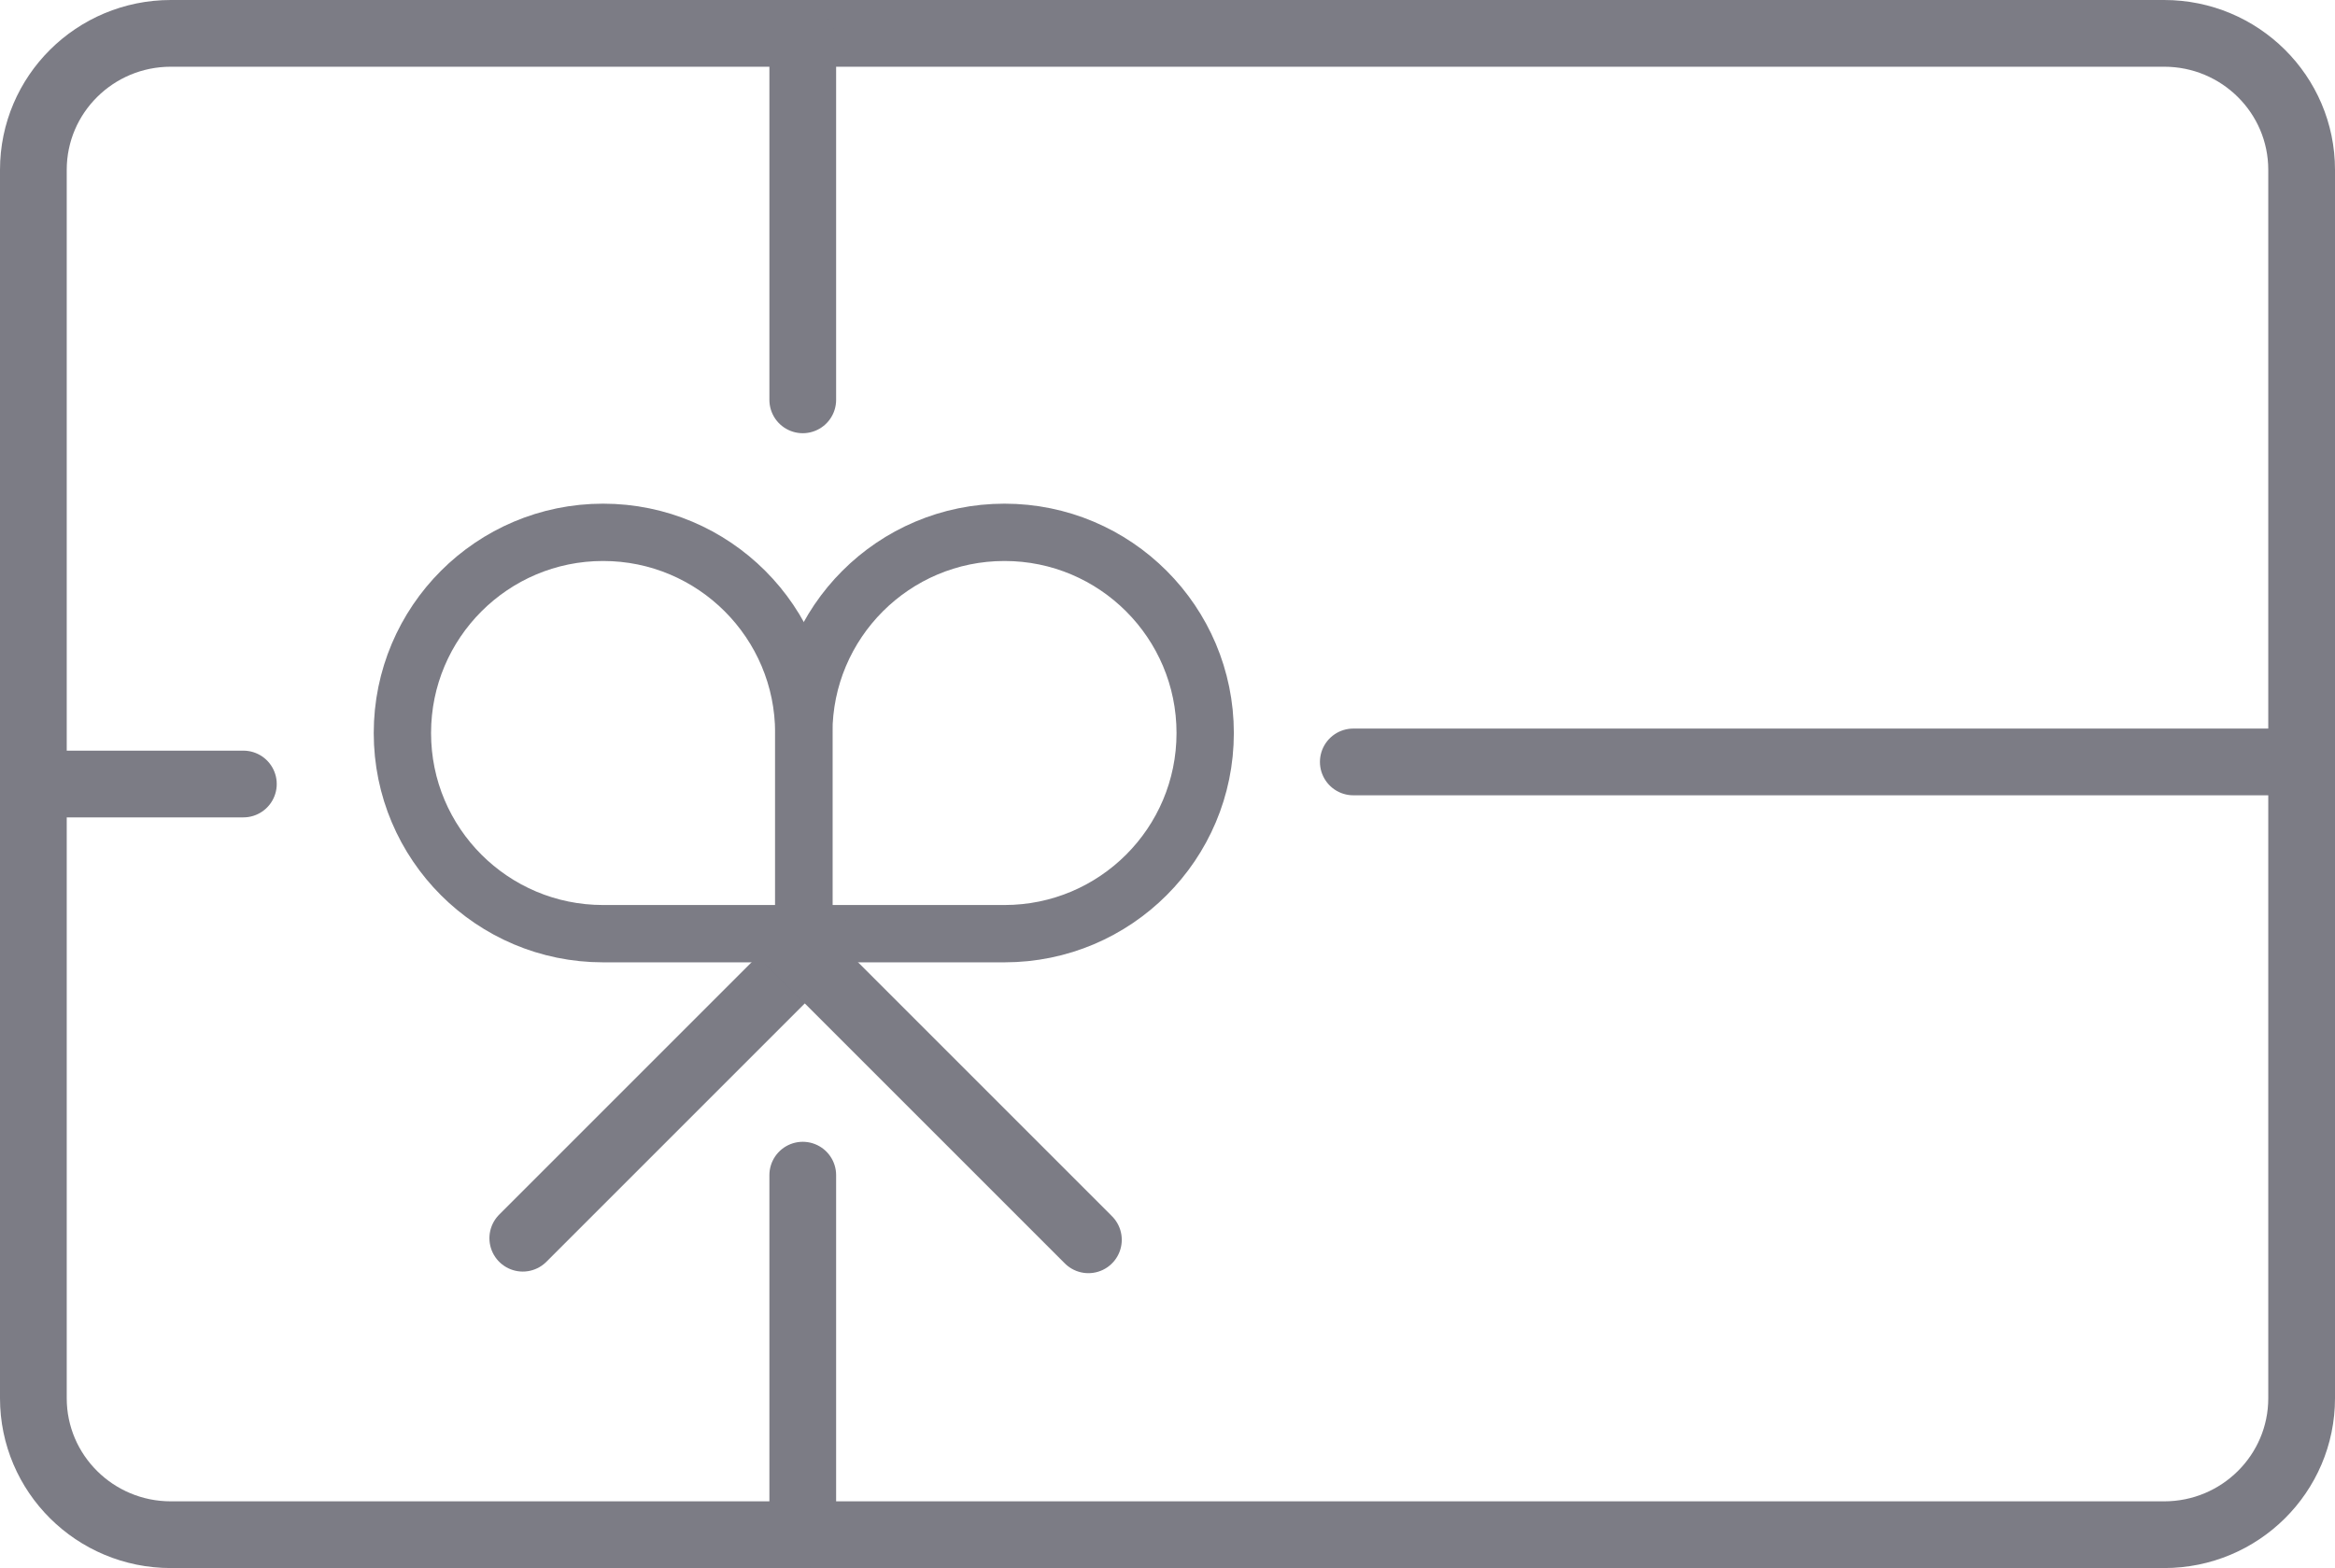 <?xml version="1.0" encoding="UTF-8"?><svg id="b" xmlns="http://www.w3.org/2000/svg" viewBox="0 0 69.981 47"><defs><style>.d{stroke-width:2px;}.d,.e,.f{fill:none;stroke:#7c7c85;stroke-linecap:round;stroke-miterlimit:10;}.e{fill-rule:evenodd;}.e,.f{stroke-width:1.718px;}</style></defs><g id="c"><path class="d" d="m64.861,1H5.12C2.845,1,1,2.831,1,5.091v36.819c0,2.259,1.845,4.091,4.12,4.091h59.741c2.275,0,4.12-1.831,4.12-4.091V5.091c0-2.259-1.845-4.091-4.12-4.091Z"/><path class="f" d="m18.075,15.956c-3.322,0-6.015,2.694-6.015,6.016s2.693,6.014,6.015,6.014h6.015v-6.014c0-3.322-2.693-6.016-6.015-6.016Z"/><path class="e" d="m30.105,27.986h-6.015v-6.014c0-3.322,2.693-6.016,6.015-6.016s6.015,2.694,6.015,6.016-2.693,6.014-6.015,6.014Z"/><line class="d" x1="24.572" y1="28.21" x2="15.668" y2="37.114"/><line class="d" x1="23.62" y1="28.162" x2="32.62" y2="37.162"/><line class="d" x1="24.059" y1="1.22" x2="24.059" y2="11.985"/><line class="d" x1="24.059" y1="35.224" x2="24.059" y2="45.989"/><line class="d" x1="1.382" y1="23.5" x2="7.294" y2="23.5"/><line class="d" x1="40.559" y1="22.838" x2="68.904" y2="22.838"/></g></svg>